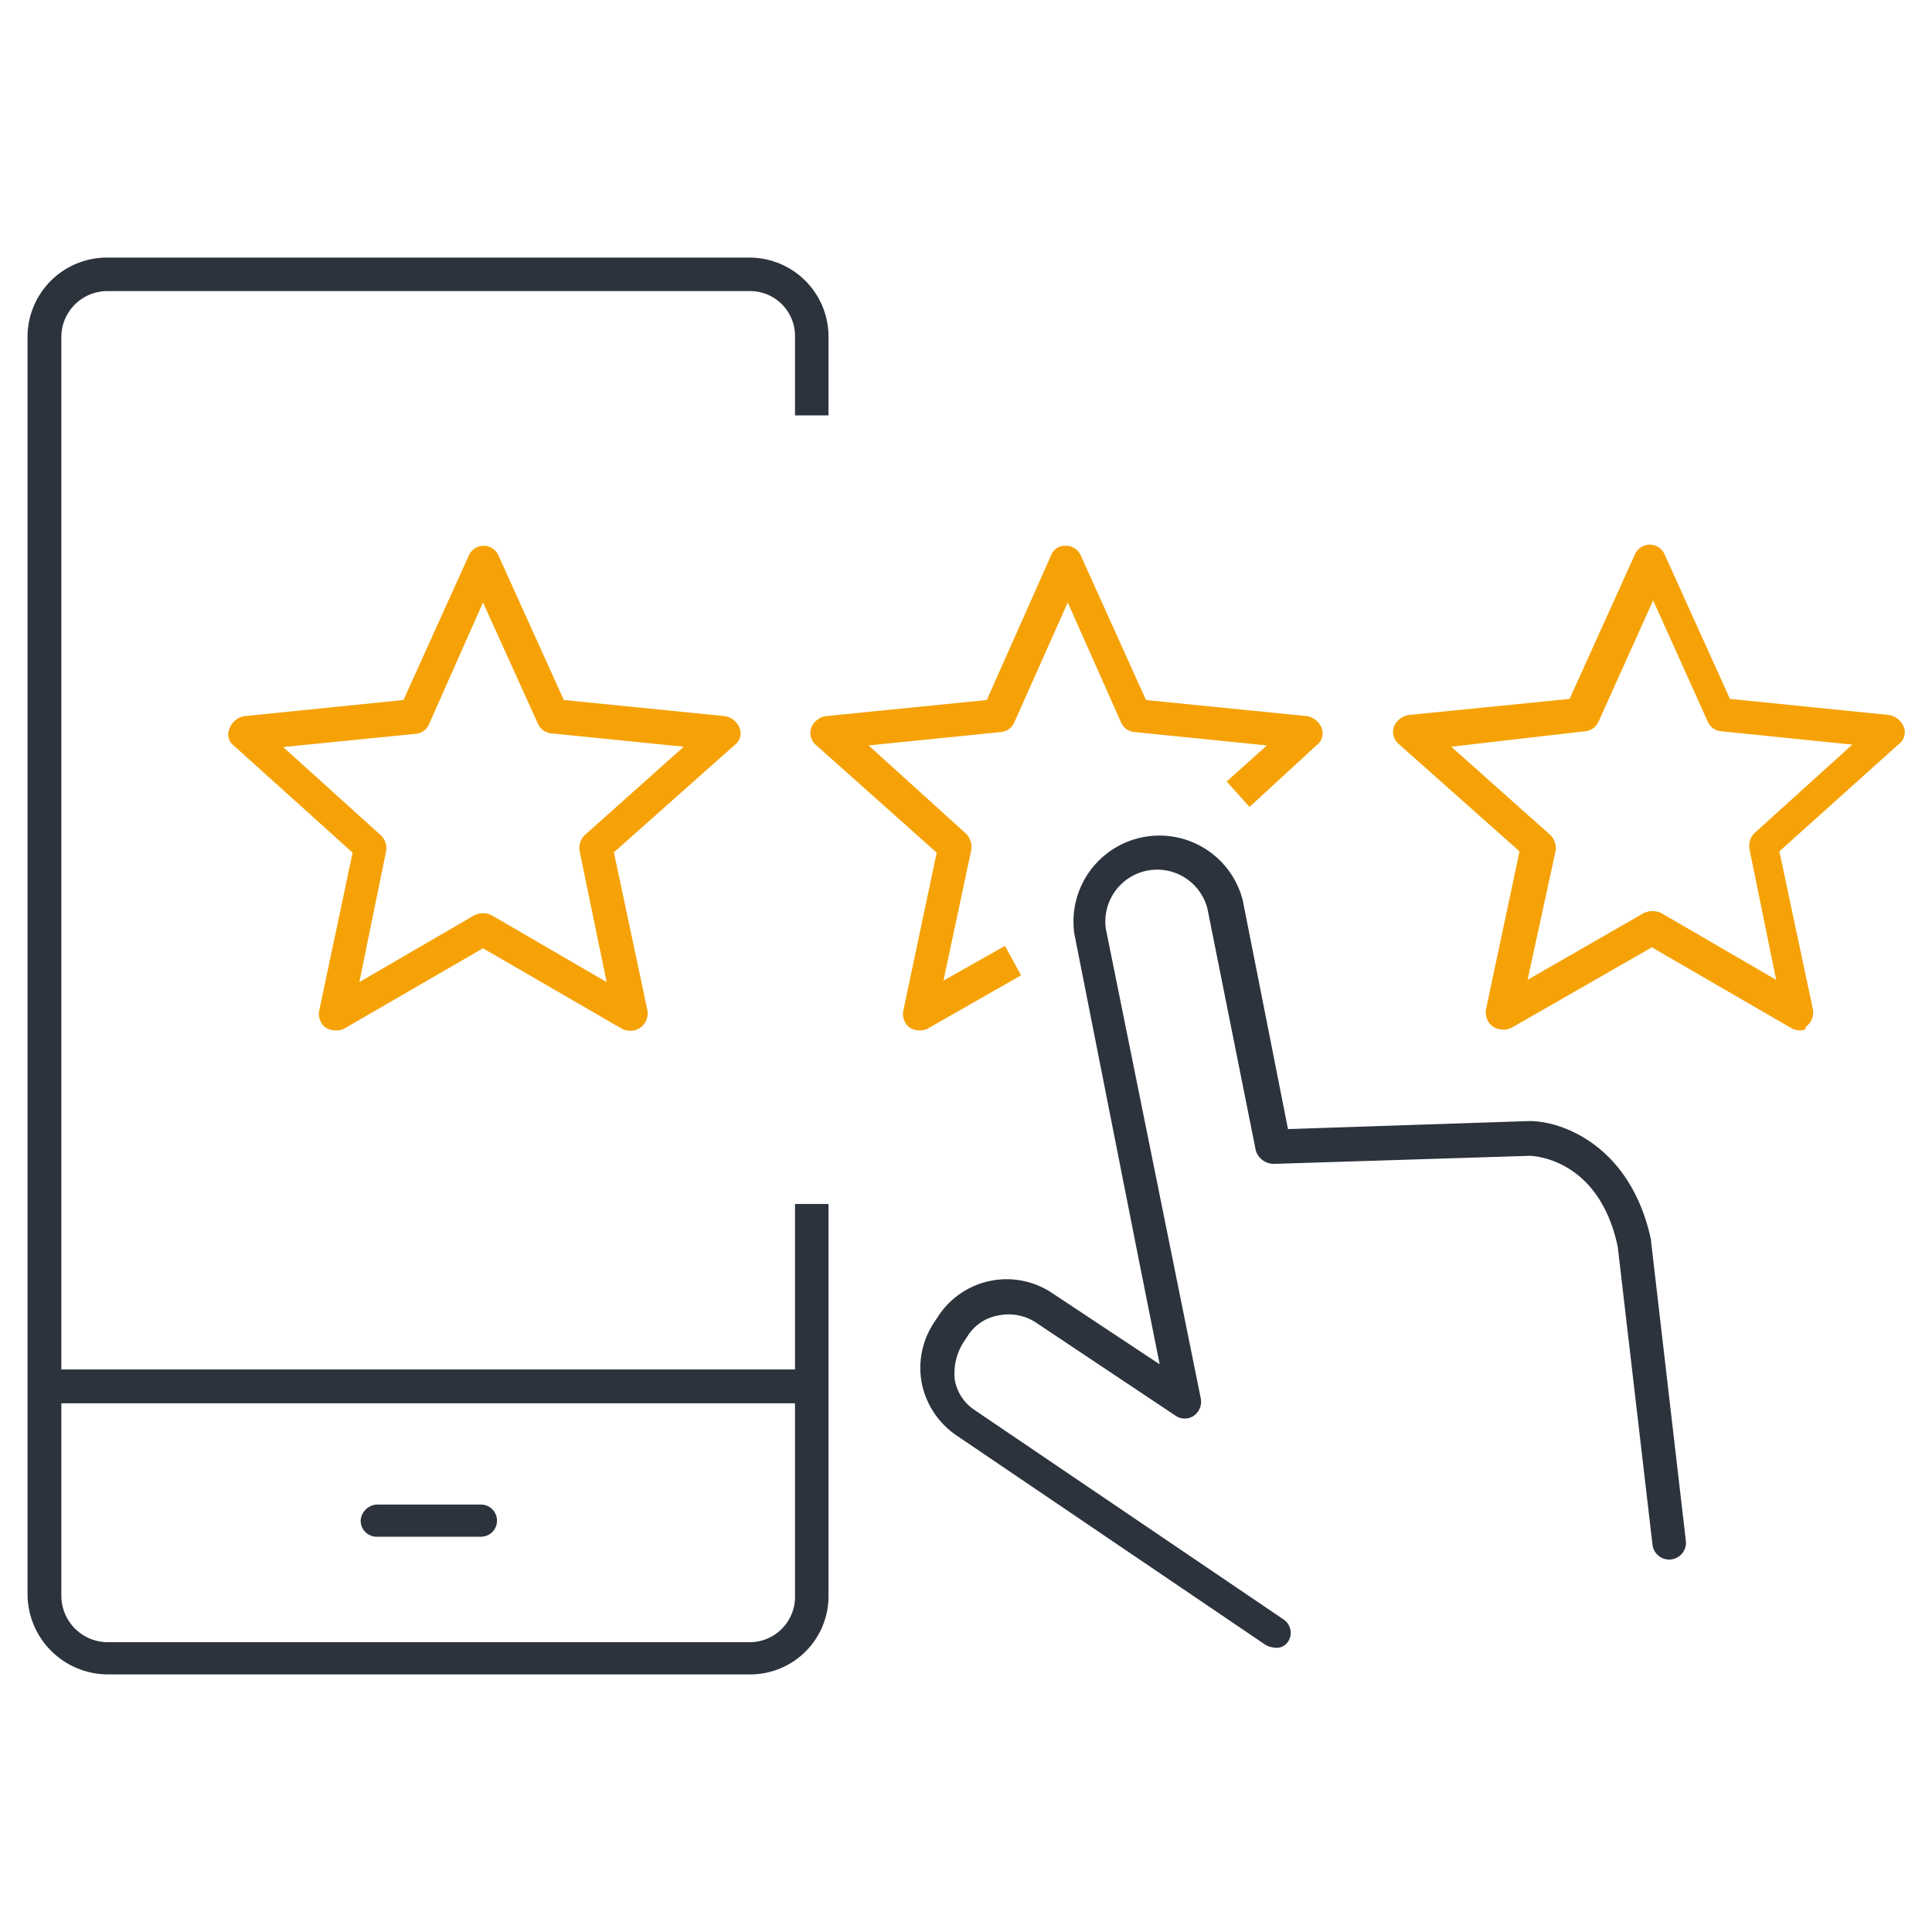 <svg xmlns="http://www.w3.org/2000/svg" id="Livello_1" data-name="Livello 1" viewBox="0 0 120 120"><defs><style>.cls-1{fill:#2c333d;}.cls-2{fill:#f6a206;}</style></defs><path class="cls-1" d="M79.19,102.34a1.38,1.38,0,0,1-.58-.17l-19.18-13A5.16,5.16,0,0,1,57.27,86,5.08,5.08,0,0,1,58,82.17l.33-.5a5.08,5.08,0,0,1,7.06-1.33l6.64,4.4-1.41-7.06L66.73,58a5.34,5.34,0,0,1,10.46-2.08L80,70.13,95,69.63h0c2.08,0,6.31,1.58,7.55,7.39v.08l2.16,18.6a1,1,0,1,1-2.07.25l-2.16-18.52C99.28,71.79,95,71.79,95,71.79l-15.86.5A1.17,1.17,0,0,1,78,71.46l-3-15a3.22,3.22,0,0,0-6.31,1.25l5.89,29.14a1.07,1.07,0,0,1-.41,1.07,1,1,0,0,1-1.17,0l-8.71-5.81a3.09,3.09,0,0,0-2.25-.41,2.81,2.81,0,0,0-1.91,1.24l-.33.5a3.65,3.65,0,0,0-.5,2.24,2.83,2.83,0,0,0,1.25,1.91l19.18,13a1,1,0,0,1,.25,1.41A.84.84,0,0,1,79.19,102.34Z"></path><path class="cls-2" d="M20.82,64a1.24,1.24,0,0,1-.58-.16,1.07,1.07,0,0,1-.41-1.08l2.07-9.8L14.51,46.3a.87.87,0,0,1-.24-1.08,1.17,1.17,0,0,1,.91-.74l9.88-1,4.07-9a1,1,0,0,1,.91-.58h0a1,1,0,0,1,.91.58l4.07,9,10,1a1.2,1.2,0,0,1,.92.74.91.91,0,0,1-.34,1.08l-7.47,6.64,2.08,9.8a1.1,1.1,0,0,1-.42,1.08,1.14,1.14,0,0,1-1.16.08l-8.63-5-8.64,5A1.08,1.08,0,0,1,20.82,64Zm-3.23-17.6,6.06,5.48a1.08,1.08,0,0,1,.33,1L22.32,61l7.14-4.15a1.21,1.21,0,0,1,1.08,0L37.68,61,36,52.86a1.13,1.13,0,0,1,.33-1l6.14-5.48-8.22-.83a1,1,0,0,1-.83-.58L30,37.42,26.64,45a1,1,0,0,1-.83.58Z"></path><path class="cls-2" d="M57.1,64a1.24,1.24,0,0,1-.58-.16,1.07,1.07,0,0,1-.41-1.08l2.07-9.8L50.71,46.3a1,1,0,0,1-.33-1.08,1.19,1.19,0,0,1,.91-.74l10-1,4-9a.91.91,0,0,1,.91-.58h0a1,1,0,0,1,.92.58l4.06,9,10,1a1.2,1.2,0,0,1,.91.74.92.92,0,0,1-.33,1.08l-4.15,3.82-1.42-1.58,2.5-2.24-8.22-.83a1,1,0,0,1-.83-.58l-3.32-7.47-3.33,7.47a1,1,0,0,1-.83.58l-8.21.83L60,51.78a1.16,1.16,0,0,1,.33,1L58.6,60.91l3.82-2.16,1,1.83L57.6,63.9A1.08,1.08,0,0,1,57.1,64Z"></path><path class="cls-2" d="M111.73,64a1.22,1.22,0,0,1-.5-.16l-8.63-5-8.72,5a1.2,1.2,0,0,1-1.16-.08,1.1,1.1,0,0,1-.42-1.08l2.08-9.8-7.47-6.64a1,1,0,0,1-.34-1.08,1.21,1.21,0,0,1,.92-.75l10-1,4.07-9a1,1,0,0,1,.91-.58,1,1,0,0,1,.91.58l4.07,9,9.88,1a1.21,1.21,0,0,1,.92.75.91.91,0,0,1-.34,1.08l-7.39,6.64,2.08,9.8a1.08,1.08,0,0,1-.42,1.08C112.14,64,112,64,111.73,64ZM90.14,46.38l6.15,5.48a1.16,1.16,0,0,1,.33,1l-1.74,8,7.22-4.15a1.28,1.28,0,0,1,1.08,0l7.14,4.15-1.66-8.13a1.13,1.13,0,0,1,.33-1l6.06-5.48-8.14-.83a1,1,0,0,1-.83-.58l-3.4-7.55-3.4,7.55a1,1,0,0,1-.83.58Z"></path><path class="cls-1" d="M46.56,104H6.71a5,5,0,0,1-5-5V20.9a4.93,4.93,0,0,1,5-4.9H46.56a4.91,4.91,0,0,1,4.9,4.9v4.9H49.38V20.9a2.79,2.79,0,0,0-2.82-2.82H6.71a2.86,2.86,0,0,0-2.9,2.82V99.1A2.89,2.89,0,0,0,6.71,102H46.56a2.82,2.82,0,0,0,2.82-2.91V74.78h2.08V99.1A4.86,4.86,0,0,1,46.56,104Z"></path><rect class="cls-1" x="2.81" y="85.07" width="47.65" height="2.08"></rect><path class="cls-1" d="M29.87,95.45H23.4a1,1,0,0,1-1-1,1.07,1.07,0,0,1,1-1h6.47a1,1,0,1,1,0,2Z"></path><rect class="cls-1" x="2.81" y="85.07" width="47.65" height="2.08"></rect></svg>